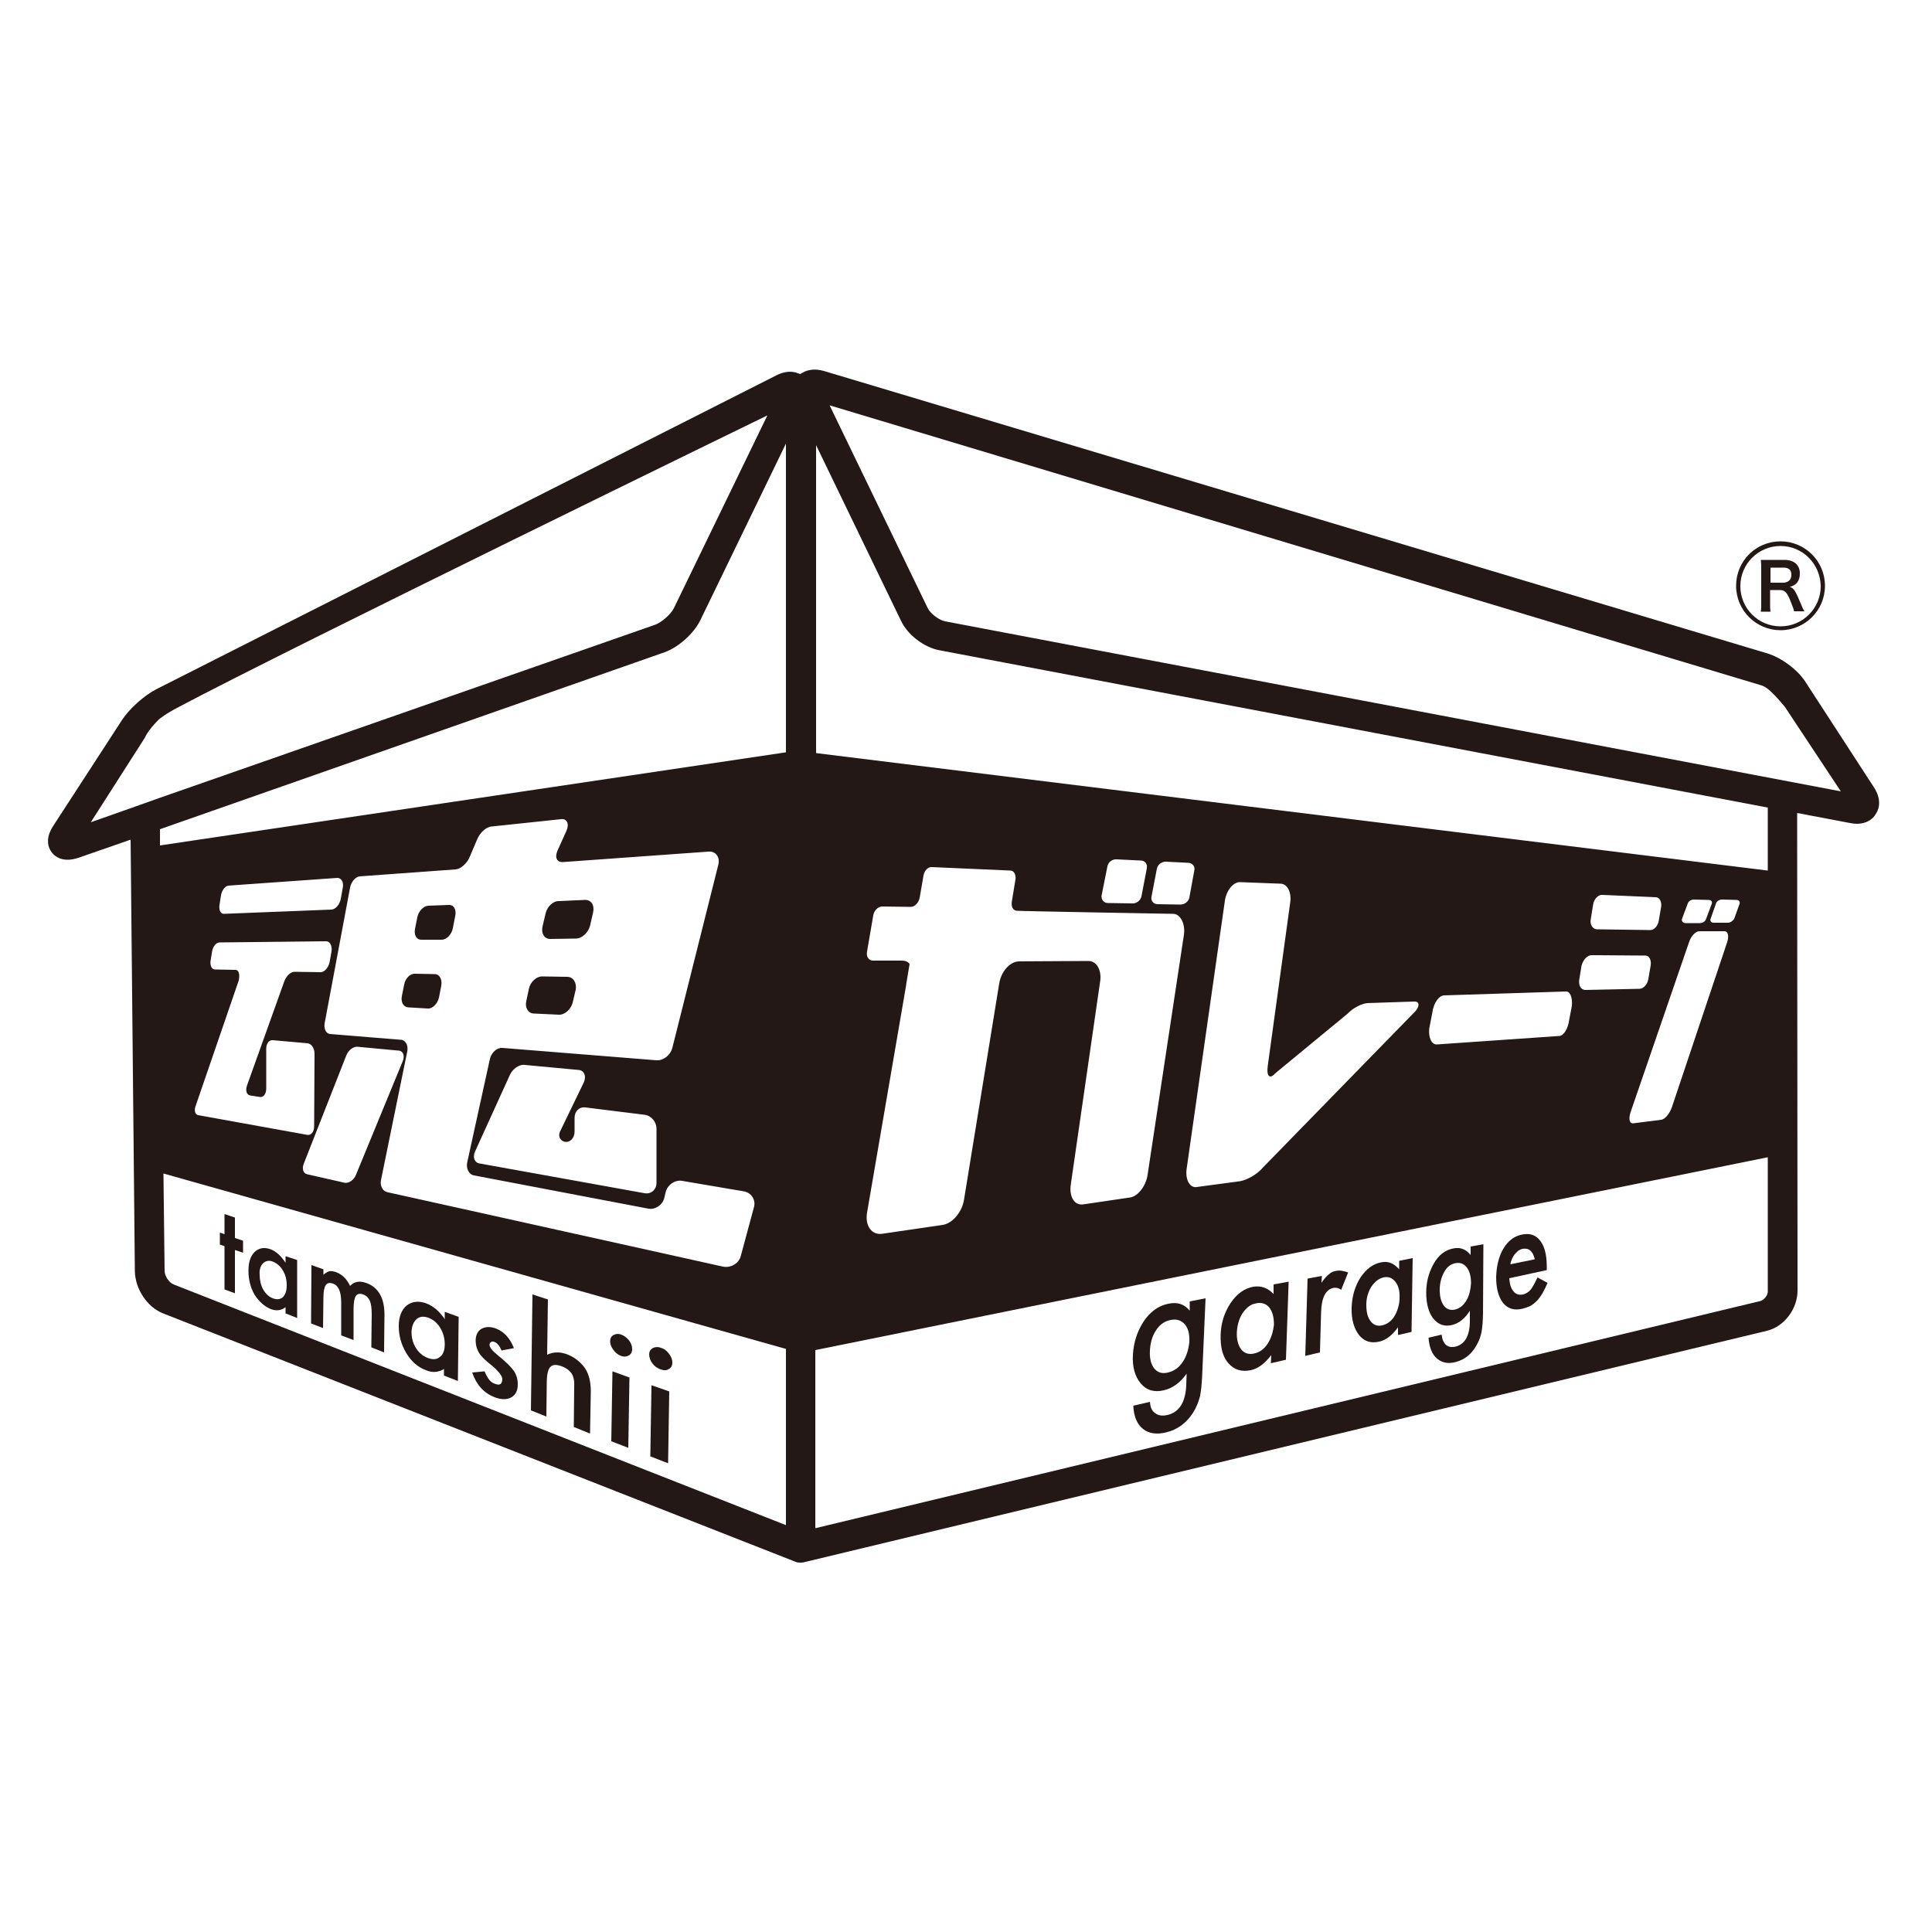 <?xml version="1.0" encoding="utf-8"?>
<!-- Generator: Adobe Illustrator 20.1.0, SVG Export Plug-In . SVG Version: 6.00 Build 0)  -->
<svg version="1.1" id="レイヤー_1" xmlns="http://www.w3.org/2000/svg" xmlns:xlink="http://www.w3.org/1999/xlink" x="0px"
	 y="0px" viewBox="0 0 500 500" style="enable-background:new 0 0 500 500;" xml:space="preserve">
<style type="text/css">
	.st0{fill:#231815;}
</style>
<g>
	<g>
		<path class="st0" d="M141.2,236.4l-0.8,3.4c-0.4,1.8,0.5,3.2,2,3.2l6.6-0.1c1.6,0,3.2-1.5,3.7-3.3l0.8-3.5
			c0.4-1.8-0.5-3.3-2.2-3.2l-6.6,0.3C143.2,233.1,141.6,234.6,141.2,236.4z"/>
		<path class="st0" d="M116.1,234.2l-5.3,0.2c-1.2,0.1-2.5,1.4-2.8,3l-0.6,3c-0.3,1.6,0.4,2.8,1.6,2.8l5.3,0c1.3,0,2.6-1.4,2.9-3
			l0.6-3.1C118.2,235.4,117.4,234.1,116.1,234.2z"/>
		<path class="st0" d="M146.8,252.8l-6.5-0.1c-1.5,0-3,1.4-3.4,3.1l-0.7,3.3c-0.4,1.7,0.5,3.2,2,3.2l6.4,0.3
			c1.5,0.1,3.1-1.3,3.6-3.1l0.8-3.4C149.3,254.3,148.3,252.8,146.8,252.8z"/>
		<path class="st0" d="M112.5,252.1l-5.2-0.1c-1.2,0-2.4,1.2-2.7,2.8l-0.6,3c-0.3,1.5,0.4,2.8,1.6,2.9l5.1,0.3
			c1.2,0.1,2.5-1.2,2.9-2.8l0.6-3.1C114.5,253.4,113.7,252.1,112.5,252.1z"/>
		<path class="st0" d="M485,203.8l-17.8-27.4c-2-3.1-6.2-6.2-9.8-7.3L213.2,96c-2.1-0.6-4-0.4-5.4,0.4c-0.2,0.1-0.4,0.2-0.7,0.4
			c-0.2-0.1-0.4-0.1-0.6-0.2c-0.2-0.1-0.4-0.1-0.5-0.2c0,0-0.1,0-0.1,0c-1.4-0.4-3.1-0.2-4.9,0.7L40.4,178.4c-3.1,1.6-6.9,5-8.8,7.9
			l-17.8,27.4c-1.9,2.9-1.5,5-0.8,6.3c0.9,1.6,2.5,2.5,4.5,2.5c0.9,0,1.8-0.2,2.8-0.5l13.5-4.7L34.9,329c0.1,4.6,3.2,9.3,7.3,10.9
			l163.7,64.3c0,0,0,0,0,0c0.4,0.2,0.9,0.2,1.3,0.2c0.3,0,0.6,0,0.9-0.1l249.2-59.9c4.5-1.1,7.9-5.7,7.9-10.4l-0.1-123.6l13.7,2.6
			c0.6,0.1,1.2,0.2,1.7,0.2c2.3,0,4.2-1,5.1-2.8C486.3,209.3,487,206.9,485,203.8z M33.7,209.2l-10.2,3.6l14-21.9
			c0,0,0.7-1.8,3.5-4.6c0.3-0.3,1.9-1.6,5.2-3.3c28-14.9,152.4-75.5,152.4-75.5l-24.2,49.9c-0.8,1.6-3.2,3.7-4.9,4.3L41.3,206.5
			L33.7,209.2z M203.4,394.7L44.9,332.4c-1.2-0.5-2.3-2.2-2.3-3.5l-0.3-25.2l161.1,45.4V394.7z M61,251l-5.4-0.1
			c-0.8,0-1.3-1.1-1.1-2.3l0.4-2.4c0.2-1.3,1.1-2.3,1.9-2.3l27.6-0.3c1,0,1.6,1.2,1.4,2.6l-0.5,2.8c-0.3,1.4-1.3,2.6-2.3,2.6
			l-6.8-0.1c-1,0-2.1,1.1-2.6,2.4l-9.7,27.1c-0.4,1.2-0.1,2.3,0.8,2.5l2.6,0.4c0.9,0.1,1.6-0.8,1.6-2.2l0-10.3
			c0-1.3,0.7-2.3,1.7-2.2l9,0.8c1,0.1,1.8,1.3,1.8,2.7l-0.1,18.8c0,1.4-0.8,2.4-1.8,2.2l-28.2-5.1c-0.8-0.1-1.1-1.2-0.7-2.3
			l11.2-32.6C62.1,252.1,61.8,251.1,61,251z M145.7,223.1l37.6-2.7c1.9-0.2,3.1,1.4,2.6,3.4L174,271.2c-0.5,1.9-2.3,3.3-4.1,3.2
			l-39.9-3.2c-1.4-0.1-2.8,1.2-3.2,2.8l-5.9,26.9c-0.3,1.6,0.5,3.1,1.8,3.3l45.1,8.6c1.8,0.3,3.6-0.9,4.1-2.7l0.4-1.7
			c0.5-1.8,2.4-3.1,4.2-2.8l15.9,2.7c2,0.3,3.3,2.2,2.7,4.2l-3.4,12.6c-0.5,1.9-2.6,3.1-4.6,2.7l-87-19.3c-1.1-0.3-1.8-1.7-1.5-3.1
			l6.8-33.3c0.3-1.5-0.4-2.9-1.6-3l-18.4-1.5c-1-0.1-1.6-1.3-1.4-2.7l6.6-35.2c0.3-1.5,1.4-2.8,2.5-2.9l24.8-1.8
			c1.3-0.1,2.9-1.5,3.6-3.1l2-4.7c0.7-1.7,2.3-3.2,3.7-3.3l18-1.9c1.5-0.2,2.2,1.2,1.4,3l-2.3,5.1
			C143.5,221.9,144.1,223.2,145.7,223.1z M146.2,295.5c1.4,0.2,2.5-1,2.5-2.7v-3.5c0-1.7,1.2-2.9,2.8-2.7l15.3,1.9
			c1.7,0.2,3.1,1.8,3.1,3.6l0,14c0,1.8-1.4,3-3.1,2.7l-42.7-7.7c-1.3-0.2-1.8-1.6-1.2-3l9.1-20c0.7-1.5,2.4-2.7,3.8-2.5l13.9,1.3
			c1.5,0.1,2.1,1.6,1.4,3.2l-6,12.4C144.3,293.8,144.8,295.2,146.2,295.5z M92.1,304.1c-0.5,1.3-1.9,2.2-2.9,2l-9.7-2.2
			c-1-0.2-1.4-1.4-0.9-2.7l11-28c0.5-1.4,1.9-2.4,2.9-2.3l10.7,1c1.2,0.1,1.6,1.4,1,2.8L92.1,304.1z M88.7,229.8l-0.5,2.8
			c-0.3,1.5-1.3,2.7-2.4,2.8l-27.9,1.1c-0.8,0-1.3-1-1.1-2.3l0.4-2.5c0.2-1.3,1.1-2.4,1.9-2.5l28.2-2
			C88.4,227.2,89,228.4,88.7,229.8z M203.4,194.7l-162,24.1l0-4.2L172,168.8c3.6-1.3,7.5-4.8,9.2-8.2l22.2-45.8V194.7z M211.2,115.2
			l22,45.5c1.7,3.6,6,6.9,10,7.6l214.3,40.7l0,16.3h0l-246.3-30.4L211.2,115.2z M411.9,247.2l13.9,0.1c1,0,1.6,1.1,1.4,2.5l-0.6,3.5
			c-0.2,1.4-1.2,2.5-2.2,2.6l-14.1,0.3c-1.1,0-1.8-1.1-1.6-2.6l0.6-3.7C409.7,248.4,410.8,247.2,411.9,247.2z M411.7,237.8l0.6-3.7
			c0.2-1.4,1.3-2.6,2.4-2.5l13.8,0.6c1,0,1.6,1.2,1.4,2.5l-0.6,3.5c-0.2,1.4-1.2,2.5-2.2,2.5l-13.9-0.2
			C412.1,240.4,411.4,239.2,411.7,237.8z M422,287.8l15.1-43.9c0.5-1.6,1.7-2.9,2.7-2.9l6.5,0c0.9,0,1.2,1.2,0.7,2.8l-14.3,42.7
			c-0.6,1.7-1.8,3.2-2.8,3.3l-7.1,0.9C421.7,290.9,421.4,289.6,422,287.8z M435.3,237.8l1.5-4c0.2-0.6,0.9-1,1.6-1l3.8,0.1
			c0.7,0,1,0.5,0.8,1l-1.5,4c-0.2,0.6-0.9,1-1.6,1l-3.8,0C435.5,238.8,435.1,238.3,435.3,237.8z M447.2,238.8l-3.7,0
			c-0.7,0-1-0.5-0.8-1l1.4-4c0.2-0.6,0.9-1,1.6-1l3.7,0.1c0.6,0,1,0.5,0.8,1l-1.4,3.9C448.5,238.3,447.8,238.8,447.2,238.8z
			 M406.8,260.3l-0.7,3.7c-0.3,2.2-1.4,4-2.5,4.1l-31.7,2.2c-1.4,0.1-2.3-1.8-2-4.2l0.8-4.1c0.3-2.4,1.7-4.4,3.1-4.4l31.3-1
			C406.3,256.4,407,258.1,406.8,260.3z M281.7,248.7l-17.9,0.1c-2.4,0-4.7,2.6-5.2,5.7l-9.1,55.9c-0.5,3.3-3,6.2-5.5,6.6l-15.7,2.3
			c-2.7,0.4-4.5-2.1-3.9-5.5l10.1-58.8c0.1-0.9,0.5-3,0.9-5.5c-0.4-0.7-1.3-0.9-2.1-0.9l-7.4,0c-1.1,0-1.8-1.1-1.5-2.4l1.6-9.3
			c0.2-1.3,1.3-2.3,2.3-2.3l7.4,0.1c1,0,2-1,2.3-2.3l1-5.8c0.2-1.3,1.2-2.3,2.2-2.2l20.3,0.9c0.9,0,1.5,1.1,1.3,2.3l-0.9,5.5
			c-0.2,1.1-0.1,2.3,1.1,2.6c0.7,0.1,40.6,0.8,40.6,0.8c1.9,0,3.2,2.6,2.8,5.4L297,304c-0.4,2.9-2.5,5.6-4.5,5.9l-12.2,1.8
			c-2.2,0.3-3.6-1.9-3.2-5l7.6-52.6C285.2,251.1,283.8,248.7,281.7,248.7z M285.1,231.7l1.5-7.5c0.2-1.1,1.3-1.9,2.4-1.8l6.2,0.3
			c1.1,0,1.8,0.9,1.6,2l-1.4,7.3c-0.2,1-1.3,1.9-2.4,1.8l-6.3-0.1C285.7,233.7,284.9,232.8,285.1,231.7z M305.5,234.1l-5.9-0.1
			c-1.1,0-1.8-0.9-1.6-1.9l1.4-7.3c0.2-1,1.2-1.8,2.3-1.8l5.9,0.3c1,0.1,1.7,0.9,1.5,1.9l-1.3,7.1
			C307.6,233.3,306.6,234.1,305.5,234.1z M307.1,302.5l9.9-69.4c0.4-2.7,2.2-4.9,4-4.8l10.5,0.4c1.7,0.1,2.8,2.3,2.4,4.9l-5.8,42.2
			c-0.4,2.7,0.5,3.6,1.9,2l18.8-15.5c1.3-1.4,3.6-2.6,5.1-2.7l12-0.4c1.4-0.1,1.6,1,0.5,2.4l-39.6,40.6c-1.4,1.7-4.1,3.2-5.9,3.5
			l-11.2,1.5C308,307.5,306.7,305.4,307.1,302.5z M455.6,336.7l-244.6,58.8l0-46.1l246.5-49.9l0,34.6
			C457.6,335.1,456.6,336.4,455.6,336.7z M244.6,160.8c-1.6-0.3-3.8-2-4.5-3.4l-25.4-52.5l240.9,72.4c1.1,0.3,2.3,0.8,6.3,5.6
			l14.5,21.9L244.6,160.8z"/>
		<polygon class="st0" points="58.1,333.7 60.8,334.7 60.8,323.5 62.9,324.2 62.9,321.1 60.8,320.4 60.8,315.1 58.1,314.2 
			58.1,319.4 56.9,319 56.9,322.1 58.1,322.5 		"/>
		<path class="st0" d="M70.1,338.8c1.4,0.5,2.6,0.4,3.8-0.5l0,1.6l3,1.2l0-15l-3-1l0,1.7c-1.2-1.8-2.5-3-3.9-3.5
			c-1.7-0.6-3-0.3-4.1,0.7c-1.1,1.1-1.6,2.7-1.6,4.9c0,2.2,0.5,4.3,1.6,6.2C67,336.8,68.4,338.1,70.1,338.8z M68.1,326.9
			c0.7-0.6,1.5-0.8,2.5-0.4c1,0.4,1.9,1.1,2.6,2.3c0.7,1.1,1,2.4,1,3.8c0,1.4-0.3,2.4-1,3.1c-0.7,0.6-1.5,0.7-2.6,0.3
			c-1-0.4-1.8-1.1-2.5-2.3c-0.6-1.1-0.9-2.4-0.9-3.8C67.1,328.6,67.4,327.6,68.1,326.9z"/>
		<path class="st0" d="M83.7,335.9c0-1.6,0.2-2.7,0.6-3.3c0.4-0.6,1-0.7,1.9-0.4c1.4,0.5,2.1,2.1,2.1,4.9l0,8.5l3.2,1.2l0-8
			c0-1.6,0.2-2.8,0.6-3.4c0.4-0.6,1.1-0.7,1.9-0.4c0.8,0.3,1.3,0.8,1.7,1.6c0.3,0.7,0.5,1.9,0.5,3.4l-0.1,8.7l3.3,1.3l0.1-9.8
			c0-4.3-1.6-7.1-4.8-8.2c-1.7-0.6-3.1-0.3-4.1,0.8c-0.9-1.9-2.1-3-3.7-3.6c-0.7-0.2-1.3-0.3-1.7-0.2c-0.4,0.1-0.9,0.4-1.5,0.9
			l0-1.4l-3.1-1.1l-0.1,15.1l3.1,1.2L83.7,335.9z"/>
		<path class="st0" d="M110.2,354.6c1.7,0.7,3.2,0.6,4.7-0.3l0,1.7l3.6,1.4l0.2-16.6l-3.6-1.3l0,1.9c-1.4-2.1-3-3.4-4.8-4.1
			c-2-0.7-3.7-0.5-5.1,0.6c-1.3,1.1-2,2.9-2,5.3c0,2.4,0.6,4.7,1.9,6.9C106.4,352.3,108.1,353.8,110.2,354.6z M107.8,341.4
			c0.8-0.7,1.8-0.8,3-0.4c1.3,0.5,2.3,1.3,3.1,2.6c0.8,1.3,1.2,2.7,1.2,4.3c0,1.5-0.4,2.7-1.3,3.3c-0.8,0.7-1.9,0.7-3.2,0.2
			c-1.2-0.5-2.2-1.3-3-2.6c-0.8-1.3-1.1-2.7-1.1-4.2C106.6,343.2,107,342.1,107.8,341.4z"/>
		<path class="st0" d="M128,358.1c-0.6-0.2-1.2-0.7-1.6-1.3c-0.2-0.3-0.6-0.9-1-1.9l-3.2,0.3c1.1,3.2,3,5.3,5.8,6.4
			c1.6,0.6,3,0.7,4.2,0.1c1.2-0.6,1.8-1.8,1.8-3.4c0-1.3-0.3-2.4-1-3.5c-0.7-1-2.1-2.4-4.1-4c-1.5-1.2-2.2-2.1-2.2-2.7
			c0-0.4,0.1-0.6,0.4-0.8c0.2-0.1,0.5-0.2,0.9,0c0.7,0.3,1.3,1,1.8,2.2l3.2-0.6c-1-2.6-2.6-4.3-4.7-5.1c-1.4-0.5-2.6-0.5-3.7,0.1
			c-1,0.6-1.5,1.6-1.5,3.1c0,1.1,0.3,2.1,0.8,3c0.4,0.7,1.2,1.6,2.3,2.5c0.4,0.3,0.8,0.7,1.2,1c0.4,0.3,0.8,0.7,1.1,1
			c1,1,1.5,1.8,1.5,2.5C129.9,358.3,129.3,358.6,128,358.1z"/>
		<path class="st0" d="M141.5,358c0-2.2,0.3-3.6,0.9-4.2c0.6-0.7,1.6-0.7,3-0.2c1.1,0.4,1.9,1,2.5,1.8c0.5,0.8,0.8,1.9,0.7,3.4
			l-0.1,10.5l4.2,1.7l0.2-10.9c0-2.5-0.5-4.5-1.5-6c-1.2-1.7-2.9-3-4.9-3.7c-1.8-0.6-3.4-0.5-4.9,0.2l0.2-14.3l-4-1.3l-0.4,30l4,1.6
			L141.5,358z"/>
		<path class="st0" d="M160.7,350.9c0.8,0.3,1.5,0.2,2-0.1c0.6-0.3,0.9-0.9,0.9-1.7c0-0.8-0.3-1.5-0.8-2.2c-0.6-0.7-1.2-1.2-2-1.5
			c-0.8-0.3-1.5-0.2-2,0.1c-0.6,0.3-0.9,0.9-0.9,1.6c0,0.8,0.3,1.5,0.8,2.2C159.3,350.1,159.9,350.6,160.7,350.9z"/>
		<polygon class="st0" points="158.2,373 162.6,374.7 162.9,356.5 158.5,354.9 		"/>
		<polygon class="st0" points="168.3,376.9 172.9,378.7 173.2,360.1 168.6,358.5 		"/>
		<path class="st0" d="M171,354.4c0.8,0.3,1.5,0.3,2.1-0.1c0.6-0.3,0.9-0.9,0.9-1.7c0-0.8-0.3-1.5-0.9-2.3c-0.6-0.8-1.3-1.3-2.1-1.5
			c-0.8-0.3-1.5-0.2-2.1,0.1c-0.6,0.4-0.9,0.9-0.9,1.6c0,0.8,0.3,1.6,0.8,2.3C169.4,353.6,170.1,354.1,171,354.4z"/>
		<path class="st0" d="M307.9,339.2c-1.4-1.7-3.2-2.3-5.5-1.8c-2.6,0.5-4.8,2.1-6.5,4.7c-1.6,2.5-2.5,5.3-2.7,8.4
			c-0.2,3.2,0.5,5.7,2,7.5c1.5,1.8,3.5,2.4,6,1.8c2.2-0.5,4.2-1.9,5.9-4.3l-0.1,3c-0.2,4.4-1.8,7-4.9,7.7c-1.7,0.4-2.9,0-3.8-1.1
			c-0.4-0.5-0.6-1.2-0.7-2.3l-4.3,1c0.1,2.8,1,4.8,2.5,6c1.5,1.2,3.5,1.5,6,0.9c2.9-0.7,5.2-2.4,6.9-5c0.9-1.4,1.5-2.9,1.9-4.5
			c0.1-0.6,0.2-1.3,0.3-2.1c0.1-0.8,0.1-1.7,0.2-2.7l0.9-20.4l-4.1,0.8L307.9,339.2z M306.2,352.3c-1,1.6-2.3,2.5-3.9,2.9
			c-1.6,0.4-2.8,0-3.7-1.2c-0.8-1.1-1.1-2.6-1-4.5c0.1-2,0.6-3.7,1.5-5.1c1-1.6,2.3-2.5,3.9-2.8c1.5-0.3,2.7,0.1,3.6,1.1
			c0.9,1,1.3,2.6,1.2,4.6C307.6,349.2,307.1,350.9,306.2,352.3z"/>
		<path class="st0" d="M329.6,334.9c-1.5-1.6-3.2-2.2-5.2-1.9c-2.3,0.4-4.3,1.8-5.9,4.2c-1.6,2.4-2.5,5.1-2.6,8.2
			c-0.1,3.2,0.5,5.7,2,7.4c1.5,1.7,3.4,2.3,5.8,1.8c1.9-0.4,3.6-1.7,5.3-3.9l-0.1,2.1l3.9-0.9l0.7-20.2l-3.9,0.7L329.6,334.9z
			 M328.1,347.7c-0.9,1.4-2.1,2.3-3.6,2.6c-1.4,0.3-2.5-0.1-3.3-1.1c-0.8-1.1-1.2-2.6-1.1-4.5c0.1-1.8,0.6-3.5,1.5-4.9
			c1-1.4,2.1-2.3,3.5-2.5c1.4-0.3,2.6,0.1,3.4,1.1c0.8,1,1.2,2.5,1.2,4.4C329.5,344.6,329,346.3,328.1,347.7z"/>
		<path class="st0" d="M345.8,328.9c-0.7,0.1-1.4,0.4-1.9,0.9c-0.5,0.4-1.2,1.1-1.9,2.2l0.1-1.8l-3.7,0.7l-0.6,20l3.8-0.9l0.3-10.4
			c0.1-3.8,1.2-5.9,3.2-6.3c0.7-0.1,1.3,0,2,0.5l1.8-4.5C347.7,328.9,346.7,328.7,345.8,328.9z"/>
		<path class="st0" d="M362.1,328.5c-1.4-1.6-2.9-2.2-4.7-1.8c-2.1,0.4-3.8,1.7-5.3,3.9c-1.4,2.2-2.2,4.8-2.3,7.8
			c-0.1,3,0.6,5.4,1.9,7.1c1.4,1.7,3.1,2.2,5.3,1.7c1.7-0.4,3.3-1.6,4.8-3.7l0,2l3.5-0.8l0.3-19.1l-3.5,0.7L362.1,328.5z
			 M360.9,340.6c-0.8,1.3-1.9,2.1-3.2,2.4c-1.2,0.3-2.3-0.1-3-1.1c-0.8-1-1.1-2.4-1.1-4.3c0-1.7,0.5-3.3,1.3-4.6
			c0.9-1.3,1.9-2.1,3.1-2.4c1.3-0.3,2.3,0.1,3.1,1.1c0.8,1,1.2,2.4,1.1,4.2C362.2,337.6,361.7,339.2,360.9,340.6z"/>
		<path class="st0" d="M380.6,324.8c-1.2-1.5-2.7-2.1-4.5-1.7c-2.1,0.4-3.8,1.7-5.1,4c-1.2,2.2-1.9,4.6-1.9,7.4
			c0,2.9,0.6,5.1,1.8,6.7c1.3,1.6,2.9,2.2,4.9,1.7c1.7-0.4,3.3-1.6,4.6-3.7l0,2.6c0,3.9-1.3,6.1-3.7,6.7c-1.3,0.3-2.4,0-3-1.1
			c-0.3-0.4-0.5-1.1-0.6-2l-3.4,0.8c0.2,2.5,0.9,4.3,2.2,5.4c1.3,1.1,2.9,1.4,4.8,0.9c2.3-0.6,4.1-2,5.4-4.3c0.7-1.2,1.2-2.5,1.4-4
			c0.1-0.5,0.1-1.1,0.2-1.8c0-0.7,0.1-1.5,0.1-2.3l0.1-18.1l-3.3,0.6L380.6,324.8z M379.6,336.4c-0.8,1.4-1.8,2.2-3,2.5
			c-1.3,0.3-2.3-0.1-3-1.1c-0.7-1-1-2.3-1-4c0-1.7,0.4-3.2,1.1-4.5c0.7-1.4,1.8-2.2,3-2.4c1.2-0.2,2.1,0.1,2.9,1.1
			c0.7,0.9,1.1,2.3,1.1,4.1C380.6,333.7,380.3,335.1,379.6,336.4z"/>
		<path class="st0" d="M396.1,333.8c-0.5,0.6-1.2,1-1.9,1.2c-1,0.2-1.9,0-2.5-0.8c-0.7-0.8-1-1.9-1.1-3.4l9.7-2.1l0-1
			c0-3-0.6-5.2-1.7-6.6c-1.1-1.5-2.7-2-4.7-1.6c-2,0.4-3.6,1.6-4.8,3.6c-1.2,2-1.8,4.5-1.9,7.4c0,2.9,0.6,5.2,1.8,6.7
			c1.2,1.5,2.9,2,5,1.5c0.7-0.2,1.4-0.4,2-0.7c0.6-0.3,1.2-0.8,1.7-1.3c0.5-0.5,1-1.2,1.5-2c0.4-0.8,0.9-1.7,1.3-2.7l-2.6-1.4
			C397.2,332.1,396.6,333.2,396.1,333.8z M391.3,325.8c0.2-0.4,0.4-0.8,0.7-1.2c0.3-0.3,0.6-0.6,0.9-0.9c0.3-0.2,0.7-0.4,1.1-0.5
			c1.7-0.3,2.7,0.6,3.2,2.7l-6.3,1.3C390.9,326.8,391.1,326.3,391.3,325.8z"/>
	</g>
	<g>
		<g>
			<path class="st0" d="M464.3,158.3c0-0.4-0.3-1.2-0.9-2.7c-0.9-2.3-1.5-2.9-2.8-2.9h-2.5v3.4c0,1,0,1.5,0.1,2.2h-2.5
				c0.1-0.7,0.1-1.1,0.1-2.2v-9c0-0.9,0-1.4-0.1-2.2c0.7,0,1.2,0,2.1,0h4c2.5,0,4,1.3,4,3.5c0,1.1-0.3,1.9-0.8,2.5
				c-0.5,0.5-0.9,0.7-1.8,1c1,0.3,1.4,0.8,3,4.7c0.1,0.3,0.5,1.2,0.8,1.6H464.3z M461.5,150.8c0.6,0,1.2-0.2,1.6-0.6
				c0.3-0.3,0.5-0.8,0.5-1.5c0-1.2-0.7-1.8-2-1.8h-3.4v3.9H461.5z"/>
		</g>
		<path class="st0" d="M460.8,163.1c-6.3,0-11.5-5.1-11.5-11.5s5.1-11.5,11.5-11.5c6.3,0,11.5,5.1,11.5,11.5
			S467.1,163.1,460.8,163.1z M460.8,141.3c-5.7,0-10.4,4.6-10.4,10.4c0,5.7,4.6,10.4,10.4,10.4c5.7,0,10.4-4.6,10.4-10.4
			C471.1,145.9,466.5,141.3,460.8,141.3z"/>
	</g>
</g>
</svg>
